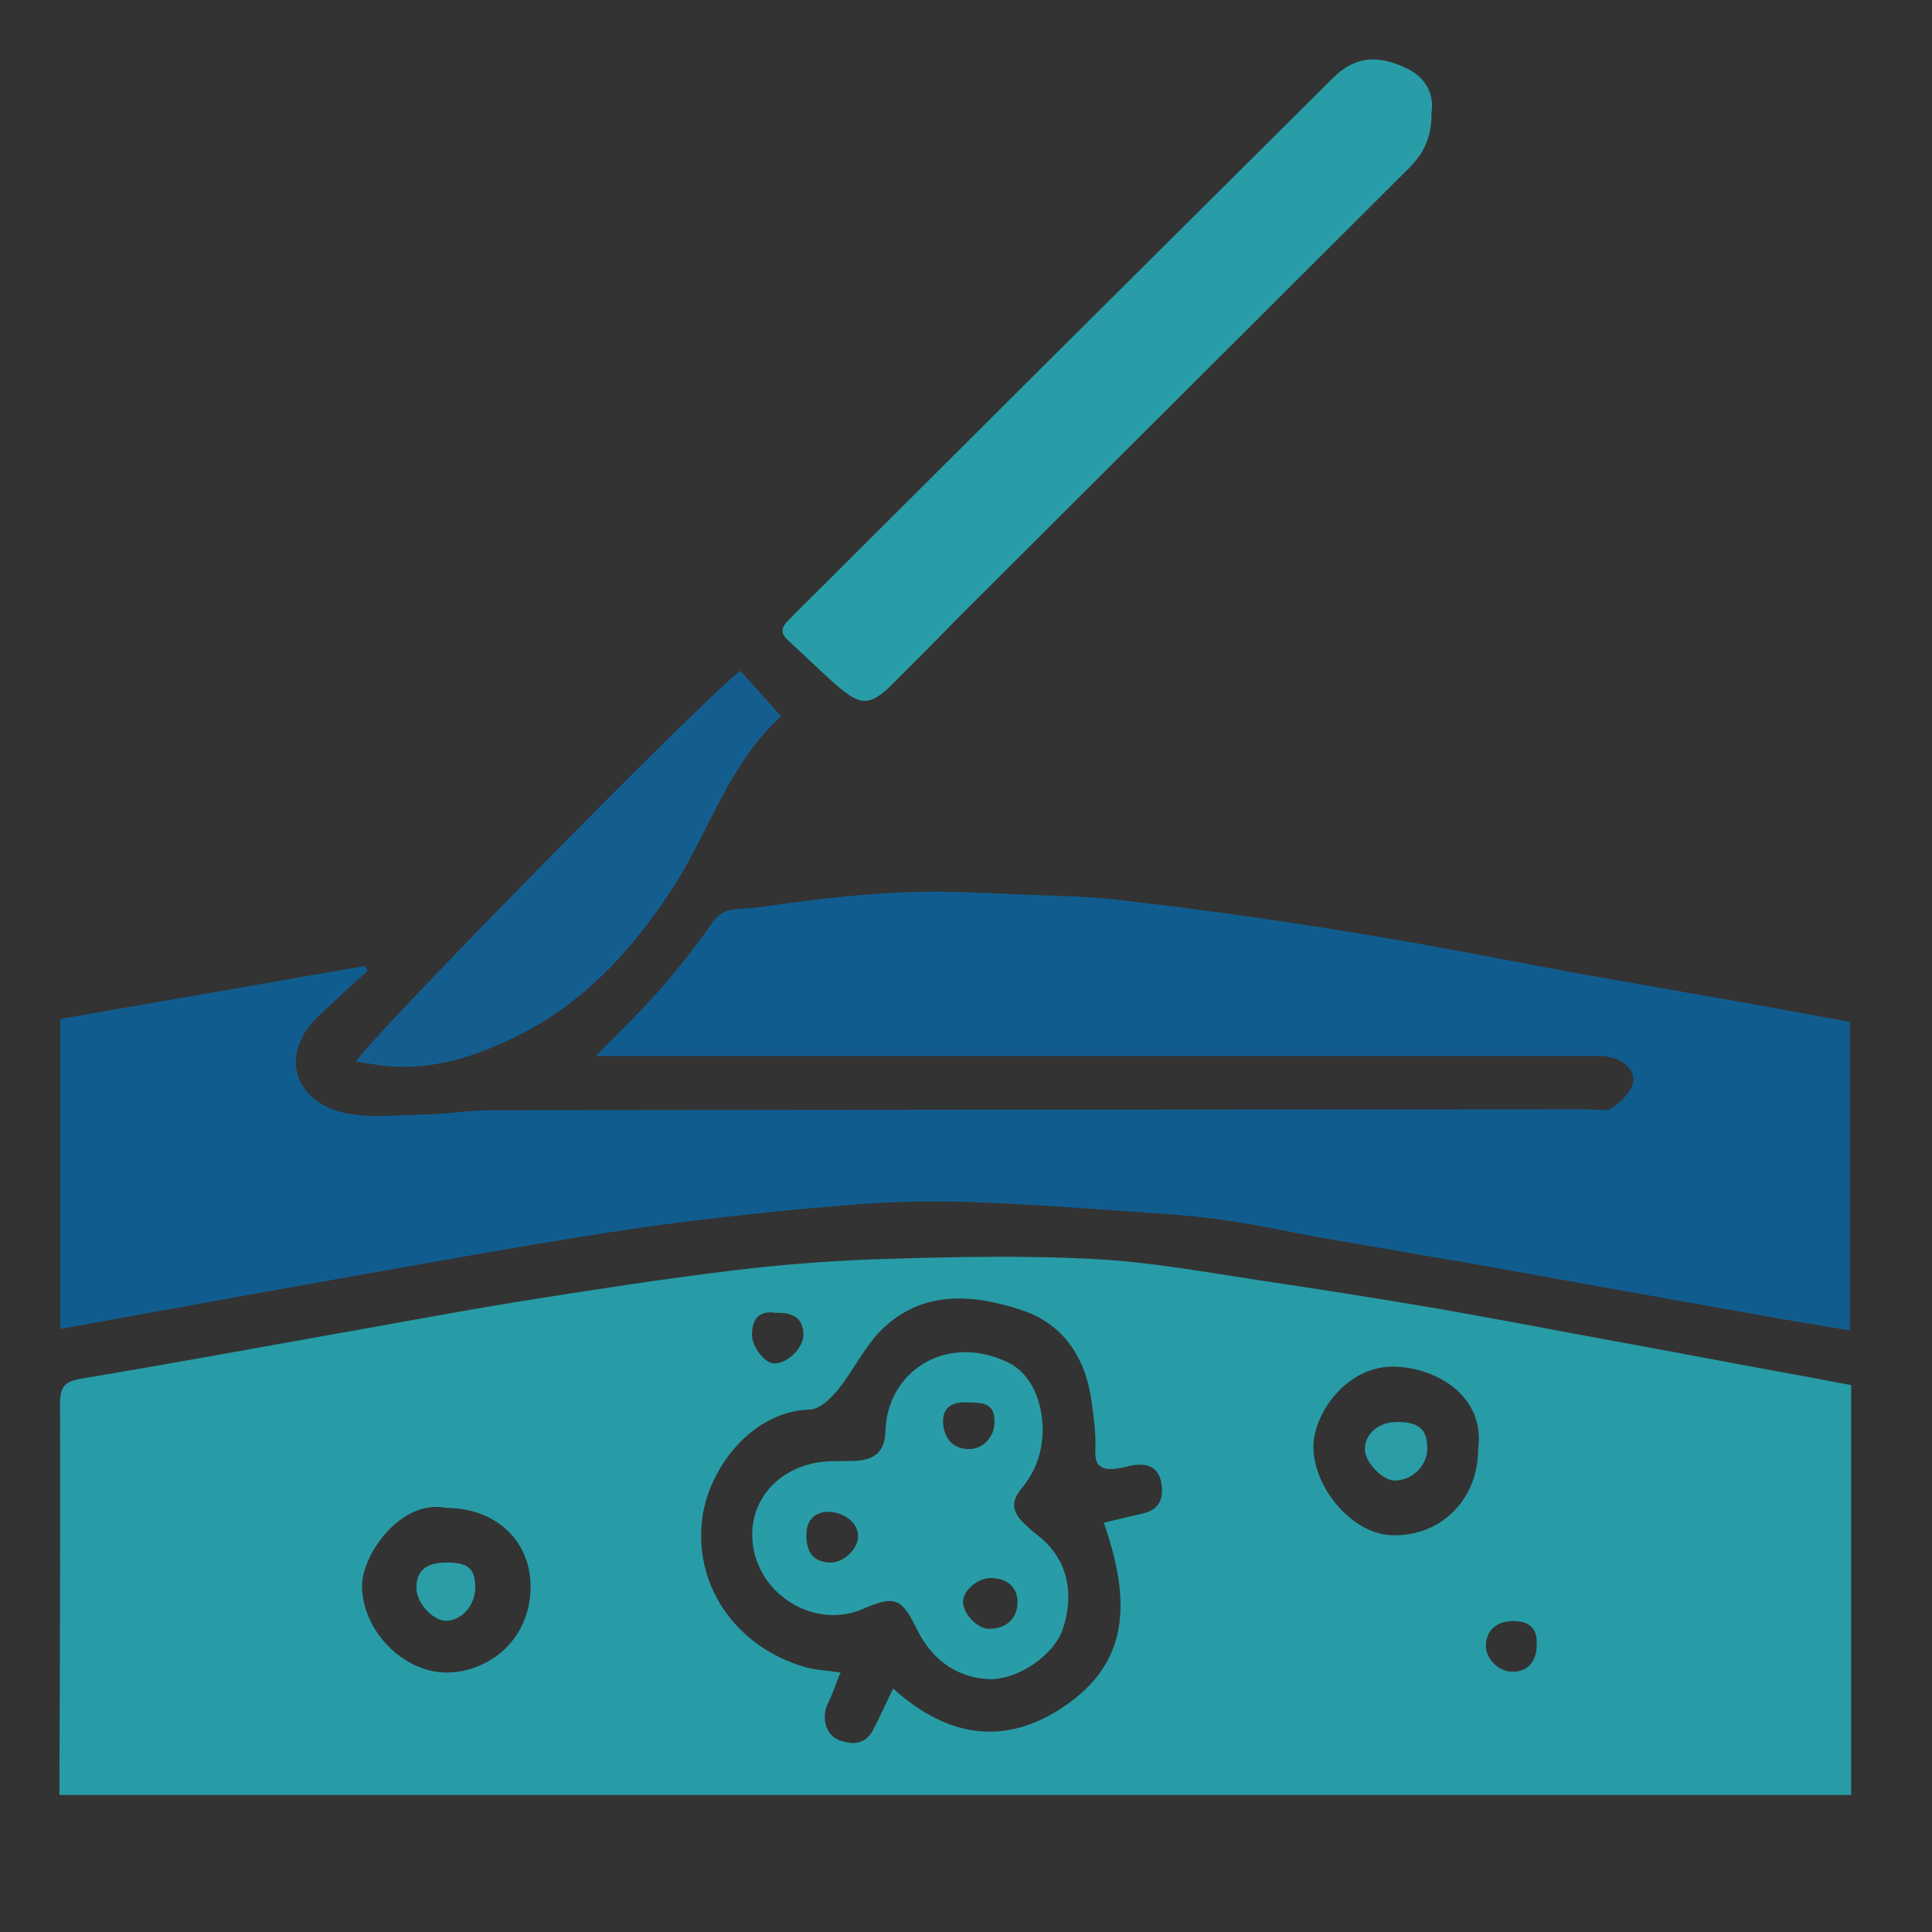 <svg xmlns="http://www.w3.org/2000/svg" viewBox="0 0 65 65" width="65" height="65"><rect x="0" y="0" width="65" height="65" fill="#333333" stroke="none"/><style> .s0 { fill: #279ca6 } .s1 { fill: #115c8e } .s2 { fill: #299da7 } .s3 { fill: #145e8f } .s4 { fill: #289da7 } .s5 { fill: #2a9da7 } .s6 { fill: #ffffff } </style><path id="Path 181" class="s0" d="m62.28 60.39h-60.28q0-0.38 0-0.73 0.03-6.23 0.02-12.46c0-0.56 0.18-0.73 0.73-0.82 2.66-0.44 5.31-0.93 7.96-1.4 2.27-0.4 4.54-0.83 6.81-1.2 2.38-0.38 4.77-0.75 7.16-1.04q2.65-0.32 5.32-0.39c2.28-0.07 4.57-0.11 6.84 0.01 1.86 0.1 3.72 0.44 5.57 0.72q2.97 0.44 5.92 0.94 2.32 0.41 4.63 0.85 3.05 0.56 6.09 1.13c1.05 0.19 2.11 0.39 3.23 0.6zm-10.58-5.02c0.04-0.57-0.23-0.82-0.76-0.83-0.57-0.01-0.94 0.3-0.95 0.82-0.01 0.43 0.41 0.87 0.86 0.88 0.52 0.03 0.84-0.32 0.85-0.87zm-1.97-6.61c0.24-1.69-1.24-2.7-2.75-2.78-1.67-0.08-2.84 1.62-2.79 2.77 0.05 1.38 1.34 2.86 2.63 2.9 1.65 0.06 2.91-1.2 2.91-2.89zm-34.72 1.97c-1.51-0.3-2.83 1.55-2.83 2.63 0.01 1.48 1.34 2.87 2.79 2.91 1.31 0.03 2.83-0.95 2.88-2.82 0.03-1.6-1.15-2.71-2.84-2.72zm15.04 6.08c1.89 1.71 3.89 1.95 5.91 0.49 2.21-1.59 1.96-3.78 1.18-6.07q0.65-0.16 1.31-0.31c0.57-0.13 0.71-0.52 0.62-1.03-0.09-0.52-0.45-0.66-0.92-0.6-0.19 0.03-0.38 0.1-0.57 0.12-0.44 0.05-0.75-0.01-0.73-0.6 0.03-0.54-0.05-1.08-0.12-1.62-0.19-1.48-0.93-2.64-2.35-3.11-1.63-0.54-3.33-0.69-4.7 0.64-0.59 0.58-0.96 1.38-1.49 2.04-0.24 0.29-0.61 0.65-0.93 0.66-2 0.06-3.41 2.01-3.63 3.64-0.3 2.23 1.07 4.33 3.46 5.03 0.36 0.1 0.74 0.11 1.19 0.18-0.17 0.41-0.27 0.72-0.41 1.01-0.24 0.45-0.12 1.06 0.33 1.25 0.44 0.18 0.91 0.19 1.18-0.34 0.22-0.42 0.41-0.85 0.67-1.38zm-3.96-12.64c-0.49-0.08-0.78 0.14-0.79 0.71-0.01 0.43 0.43 1 0.76 0.99 0.45 0 0.99-0.54 0.97-0.99-0.02-0.56-0.38-0.73-0.94-0.71z"></path><path id="Path 182" class="s1" d="m62.24 34.38v10.38q-1.16-0.19-2.28-0.38-2.81-0.5-5.62-1-2.31-0.42-4.61-0.83-2.56-0.44-5.12-0.88c-1.14-0.2-2.27-0.46-3.42-0.62-1.04-0.15-2.1-0.22-3.16-0.29-1.73-0.12-3.46-0.25-5.19-0.31q-1.93-0.08-3.86 0.06-3.19 0.24-6.36 0.65c-2.2 0.29-4.39 0.66-6.57 1.04q-4.8 0.84-9.59 1.71-2.18 0.39-4.43 0.8v-10.43c3.47-0.6 6.85-1.19 10.24-1.78q0.05 0.08 0.1 0.16-0.61 0.55-1.22 1.12c-0.28 0.27-0.59 0.52-0.81 0.83-0.89 1.31-0.14 2.52 1.24 2.83 0.91 0.19 1.89 0.07 2.83 0.05 0.71-0.02 1.42-0.14 2.13-0.14q18.44-0.02 36.88-0.03c0.28 0 0.64 0.09 0.83-0.05 0.3-0.21 0.65-0.56 0.7-0.89 0.06-0.47-0.51-0.85-1.09-0.85q-16.5 0-33 0h-0.82c0.75-0.77 1.46-1.44 2.1-2.17q0.99-1.12 1.85-2.35c0.37-0.54 0.93-0.4 1.39-0.47 1.66-0.23 3.33-0.45 5.01-0.52 1.56-0.07 3.13 0.05 4.69 0.1 0.81 0.03 1.61 0.05 2.41 0.14q2.49 0.28 4.97 0.64 2.47 0.36 4.93 0.79c1.85 0.32 3.69 0.69 5.54 1.03q3.01 0.53 6.02 1.06c1.07 0.19 2.15 0.39 3.29 0.6z"></path><path id="Path 183" class="s2" d="m48.16 3.81c0.01 0.77-0.24 1.33-0.73 1.82q-7.57 7.55-15.14 15.1-1.12 1.15-2.26 2.28c-0.75 0.75-1.07 0.75-1.88 0.05-0.56-0.49-1.08-1.01-1.63-1.51-0.28-0.25-0.24-0.44 0.02-0.7q9.14-9.12 18.31-18.23c0.83-0.82 1.64-0.72 2.5-0.31 0.63 0.31 0.91 0.87 0.81 1.5z"></path><path id="Path 184" class="s3" d="m24.91 22.57q0.65 0.73 1.37 1.53c-1.79 1.62-2.44 3.95-3.72 5.89-1.38 2.09-3.04 3.86-5.33 4.95-1.21 0.58-2.48 0.99-3.85 0.95-0.47-0.01-0.93-0.11-1.4-0.17 0.1-0.42 11.74-12.29 12.93-13.15z"></path><path id="Path 185" class="s4" d="m28.05 49.16q0.36 0 0.72-0.01c0.67-0.03 1-0.33 1.02-0.99 0.04-1.98 2.01-3.34 4.13-2.32 0.76 0.37 1.16 1.29 1.16 2.29q-0.02 1.14-0.73 1.97c-0.36 0.44-0.27 0.79 0.09 1.14q0.23 0.23 0.49 0.43c0.91 0.71 1.25 1.81 0.84 3.1-0.28 0.9-1.54 1.79-2.57 1.72-1.1-0.08-1.89-0.72-2.37-1.71-0.49-1.01-0.74-1.11-1.77-0.66-1.77 0.78-3.83-0.65-3.75-2.6 0.06-1.36 1.22-2.36 2.74-2.36zm-0.23 1.7c-0.45 0.04-0.71 0.31-0.69 0.85 0.02 0.51 0.23 0.83 0.77 0.86 0.46 0.03 0.96-0.44 0.97-0.87 0.01-0.45-0.44-0.83-1.05-0.84zm5.52 2.23c-0.45 0-0.94 0.42-0.94 0.8 0 0.41 0.49 0.91 0.87 0.91 0.57 0 0.94-0.33 0.96-0.84 0.03-0.53-0.31-0.86-0.89-0.87zm0.12-5.27c0-0.68-0.49-0.62-0.96-0.64-0.5-0.01-0.8 0.19-0.77 0.71 0.04 0.47 0.29 0.83 0.8 0.86 0.53 0.04 0.94-0.4 0.93-0.93z"></path><path id="Path 186" class="s5" d="m15.04 52.57c0.72 0 0.95 0.21 0.95 0.84 0 0.58-0.43 1.09-0.95 1.12-0.45 0.03-1.03-0.59-1.03-1.1q-0.02-0.87 1.03-0.86z"></path><path id="Path 187" class="s5" d="m48.02 48.72c0 0.61-0.53 1.11-1.13 1.09-0.39-0.02-0.95-0.61-0.97-1.02-0.02-0.54 0.45-0.95 1.09-0.95 0.72 0 1.01 0.25 1.01 0.88z"></path><path id="Path 188" fill-rule="evenodd" class="s6" d="m127.83 42.13h-2.73v-16.11l-7 16.11h-2.21l-6.73-16.14v16.11h-2.71v-20.11h3.52l7.04 17.03 7.45-17.03h3.37zm18.81 0h-13.26v-20.14h12.98v2.51h-10.24v6.55h9.66v2.45h-9.66v6.13h10.52zm17.02-18.83q2.23 1.31 3.47 3.6 1.24 2.28 1.24 5.16 0 2.91-1.24 5.19-1.24 2.29-3.47 3.58-2.23 1.3-5.07 1.3h-7.2v-20.14h7.2q2.84 0 5.07 1.31zm-1.59 15.32q1.64-0.95 2.53-2.66 0.89-1.71 0.89-3.9 0-2.19-0.89-3.9-0.89-1.71-2.53-2.66-1.64-0.95-3.8-0.95h-4.14v15.02h4.14q2.16 0 3.8-0.95zm13.54-16.63v20.14h-2.73v-20.14zm9.4 19.15q-2.35-1.37-3.6-3.74-1.25-2.38-1.25-5.34 0-2.96 1.27-5.34 1.26-2.37 3.61-3.74 2.34-1.36 5.42-1.36 2.9 0 5.15 1.35 2.24 1.35 3.51 3.83l-2.27 1.29q-0.87-1.75-2.55-2.82-1.68-1.06-3.84-1.06-2.19-0.01-3.89 1.02-1.69 1.02-2.61 2.82-0.92 1.8-0.92 4.01 0 2.24 0.9 4.03 0.91 1.78 2.61 2.8 1.69 1.02 3.91 1.02 2.18 0 3.85-1.02 1.67-1.02 2.56-2.86l2.25 1.35q-1.21 2.5-3.45 3.81-2.25 1.31-5.21 1.31-3.11 0-5.45-1.36zm20.04-3.73l-1.9 4.72h-2.94l8.03-20.14h2.85l8.17 20.14h-2.94l-1.9-4.69zm4.69-12.6l-3.82 10.21h7.65zm25.75 17.32h-13.03v-20.14h2.73v17.58h10.3zm15.5 0.38q-1.95 0-3.45-0.69-1.5-0.7-2.32-1.93-0.81-1.24-0.81-2.82-0.01-1.73 1.06-3.09 1.06-1.37 3.51-2.78-1.44-1.7-2.01-2.79-0.58-1.09-0.58-2.25 0-1.26 0.63-2.3 0.63-1.03 1.84-1.64 1.21-0.6 2.79-0.6 1.56 0 2.75 0.57 1.2 0.58 1.84 1.6 0.65 1.02 0.65 2.29 0 1.58-1.06 2.88-1.07 1.29-3.48 2.7l4.28 4.92q0.95-1.87 1.12-4.43h2.42q-0.37 3.85-1.87 6.3l3.19 3.68h-2.82l-1.78-2.04q-2.27 2.42-5.9 2.42zm4.26-4.15l-4.86-5.55q-1.76 1.04-2.52 1.97-0.76 0.94-0.76 2.11 0 1.5 1.11 2.39 1.1 0.9 2.97 0.9 2.53 0 4.06-1.82zm-5.97-10.42q0.48 0.79 1.74 2.2 1.93-1.13 2.69-1.96 0.76-0.83 0.76-1.87 0-1.12-0.79-1.83-0.79-0.7-2.03-0.7-1.23 0-2.04 0.7-0.8 0.71-0.8 1.83 0 0.83 0.47 1.63zm23.76 13.39q-2.05-1.18-3.06-3.37l1.93-1.47q1.9 3.51 6.21 3.52 2.22-0.01 3.48-0.91 1.27-0.91 1.27-2.46 0-1.21-0.85-1.94-0.85-0.74-2.89-1.23l-2.96-0.69q-2.88-0.72-4.26-2.06-1.38-1.33-1.38-3.4 0-1.7 0.86-3 0.86-1.29 2.5-2 1.64-0.7 3.89-0.7 2.64 0 4.6 1.03 1.95 1.04 2.88 2.82l-1.9 1.5q-0.86-1.41-2.27-2.14-1.41-0.74-3.31-0.74-2.13 0-3.3 0.84-1.16 0.83-1.16 2.33 0 1.15 0.86 1.87 0.86 0.72 3.02 1.21l3.05 0.75q2.82 0.69 4.11 2.01 1.3 1.32 1.3 3.42 0 1.79-0.93 3.14-0.94 1.35-2.67 2.1-1.72 0.75-4.02 0.75-2.94 0-5-1.18zm20.4 0.14q-1.85-1-2.89-2.85-1.03-1.84-1.04-4.28v-12.35h2.77v12.49q0 2.56 1.46 3.99 1.47 1.42 3.95 1.42 2.58 0 4.01-1.41 1.42-1.41 1.42-4v-12.49h2.77v12.35q0 2.44-1.03 4.28-1.02 1.85-2.87 2.85-1.86 1.01-4.3 1.01-2.39 0-4.25-1.01zm20.41 0.57h-2.76v-20.05h8.92q1.7 0 3.12 0.84 1.43 0.83 2.27 2.27 0.86 1.44 0.85 3.14 0 1.49-0.66 2.79-0.66 1.29-1.8 2.15-1.13 0.87-2.54 1.1l-0.86 0.06 5.84 7.62-3.23 0.17-5.63-7.59h-3.52zm7.68-10.53q0.87-0.52 1.37-1.38 0.51-0.87 0.5-1.9 0.01-1.01-0.5-1.87-0.5-0.86-1.37-1.37-0.86-0.5-1.86-0.5h-5.82v7.54h5.82q1 0 1.86-0.52zm18.01 11.02q-3.13-0.03-5.46-1.41-2.33-1.38-3.57-3.74-1.24-2.36-1.24-5.29 0-2.97 1.27-5.34 1.26-2.38 3.59-3.74 2.33-1.37 5.41-1.37 2.74 0 4.94 1.21 2.2 1.21 3.49 3.34l-2.27 1.55q-0.92-1.7-2.5-2.6-1.59-0.91-3.66-0.91-2.21 0-3.89 1.02-1.69 1.02-2.61 2.81-0.92 1.78-0.92 4.03 0 2.21 0.91 3.98 0.9 1.77 2.59 2.8 1.68 1.04 3.92 1.07 1.93 0 3.46-0.53 1.52-0.54 2.73-1.71v-4.09h-5.06v-2.3h7.59v7.48q-3.31 3.74-8.72 3.74zm16.17-20.55v20.14h-2.73v-20.14zm9.4 19.15q-2.35-1.36-3.6-3.74-1.25-2.37-1.25-5.33 0-2.97 1.26-5.34 1.27-2.37 3.61-3.74 2.35-1.37 5.43-1.37 2.9 0 5.15 1.35 2.24 1.36 3.51 3.83l-2.28 1.3q-0.86-1.76-2.54-2.82-1.68-1.07-3.84-1.07-2.19 0-3.89 1.03-1.69 1.01-2.61 2.81-0.93 1.8-0.93 4.02 0 2.24 0.91 4.02 0.91 1.79 2.6 2.81 1.7 1.02 3.92 1.02 2.18 0 3.85-1.02 1.67-1.02 2.56-2.86l2.25 1.35q-1.21 2.5-3.46 3.81-2.24 1.31-5.2 1.31-3.11 0-5.45-1.37zm20.03-3.72l-1.9 4.72h-2.93l8.03-20.14h2.84l8.18 20.14h-2.94l-1.9-4.69zm4.69-12.6l-3.83 10.21h7.66zm25.75 17.32h-13.04v-20.14h2.74v17.58h10.3zm13.93-0.98q-2.37-1.35-3.72-3.74-1.35-2.39-1.35-5.35 0-2.96 1.35-5.35 1.35-2.39 3.72-3.74 2.37-1.36 5.34-1.35 2.96-0.01 5.32 1.35 2.36 1.35 3.71 3.74 1.36 2.39 1.36 5.35 0 2.96-1.36 5.35-1.35 2.39-3.71 3.74-2.36 1.35-5.32 1.35-2.97 0-5.34-1.35zm9.17-2.27q1.72-1.04 2.71-2.84 1-1.79 1-3.98 0-2.22-1-4.01-0.99-1.8-2.71-2.82-1.73-1.03-3.83-1.03-2.13 0-3.86 1.03-1.72 1.02-2.71 2.82-1 1.79-1 4.01 0 2.19 1 3.98 0.99 1.8 2.71 2.84 1.73 1.03 3.86 1.03 2.1 0 3.83-1.03zm27.99 3.25h-2.59l-11.62-15.62v15.62h-2.74v-20.14h2.59l11.63 15.62v-15.62h2.73zm9.34-0.99q-2.35-1.37-3.6-3.74-1.25-2.38-1.25-5.34 0-2.96 1.26-5.34 1.27-2.37 3.61-3.74 2.35-1.36 5.43-1.36 2.9 0 5.15 1.35 2.24 1.35 3.51 3.83l-2.28 1.29q-0.86-1.75-2.54-2.82-1.68-1.07-3.84-1.07-2.19 0-3.89 1.03-1.69 1.02-2.61 2.82-0.93 1.8-0.93 4.01 0 2.24 0.91 4.03 0.91 1.78 2.6 2.8 1.7 1.02 3.92 1.02 2.18 0 3.85-1.02 1.67-1.02 2.56-2.86l2.25 1.35q-1.21 2.5-3.46 3.81-2.24 1.31-5.2 1.31-3.11 0-5.45-1.36zm21.74 0.01q-2.37-1.35-3.72-3.74-1.35-2.39-1.35-5.35 0-2.96 1.35-5.35 1.35-2.39 3.72-3.74 2.37-1.35 5.34-1.35 2.96 0 5.32 1.35 2.36 1.35 3.72 3.74 1.35 2.39 1.35 5.35 0 2.96-1.35 5.35-1.36 2.39-3.72 3.74-2.36 1.35-5.32 1.35-2.97 0-5.34-1.35zm9.17-2.27q1.72-1.04 2.72-2.84 0.99-1.79 0.99-3.98 0-2.22-0.99-4.01-1-1.8-2.72-2.82-1.73-1.03-3.83-1.03-2.13 0-3.86 1.03-1.72 1.02-2.71 2.82-1 1.79-1 4.01 0 2.19 1 3.98 0.99 1.8 2.71 2.84 1.73 1.03 3.86 1.03 2.1 0 3.83-1.03zm24.11 3.25h-13.04v-20.14h2.74v17.58h10.3zm6.31-0.98q-2.37-1.35-3.72-3.74-1.36-2.39-1.35-5.35-0.01-2.96 1.35-5.35 1.35-2.39 3.72-3.74 2.37-1.36 5.34-1.35 2.96-0.01 5.32 1.35 2.36 1.35 3.71 3.74 1.35 2.39 1.35 5.35 0 2.96-1.35 5.35-1.35 2.39-3.71 3.74-2.36 1.35-5.32 1.35-2.97 0-5.34-1.35zm9.17-2.27q1.72-1.04 2.71-2.84 0.99-1.79 1-3.98-0.01-2.22-1-4.01-0.99-1.8-2.71-2.82-1.73-1.03-3.83-1.03-2.13 0-3.86 1.03-1.72 1.02-2.72 2.82-0.99 1.79-0.99 4.01 0 2.19 0.99 3.98 1 1.8 2.72 2.84 1.73 1.03 3.86 1.03 2.1 0 3.83-1.03zm20.28 3.65q-3.14-0.03-5.47-1.41-2.33-1.38-3.57-3.74-1.23-2.36-1.23-5.29 0-2.96 1.26-5.34 1.27-2.37 3.6-3.74 2.33-1.37 5.41-1.37 2.73 0 4.93 1.21 2.2 1.21 3.5 3.34l-2.28 1.55q-0.92-1.69-2.5-2.6-1.58-0.91-3.65-0.91-2.22 0-3.9 1.03-1.69 1.02-2.6 2.8-0.92 1.78-0.93 4.03 0.01 2.21 0.91 3.98 0.91 1.77 2.59 2.81 1.68 1.04 3.93 1.06 1.92 0 3.45-0.53 1.52-0.53 2.73-1.71v-4.09h-5.06v-2.3h7.59v7.48q-3.3 3.74-8.71 3.74zm20.68-8.6v8.2h-2.79v-8.2l-7.62-11.94h3.16l5.84 9.29 5.96-9.29h3.16z"></path></svg>